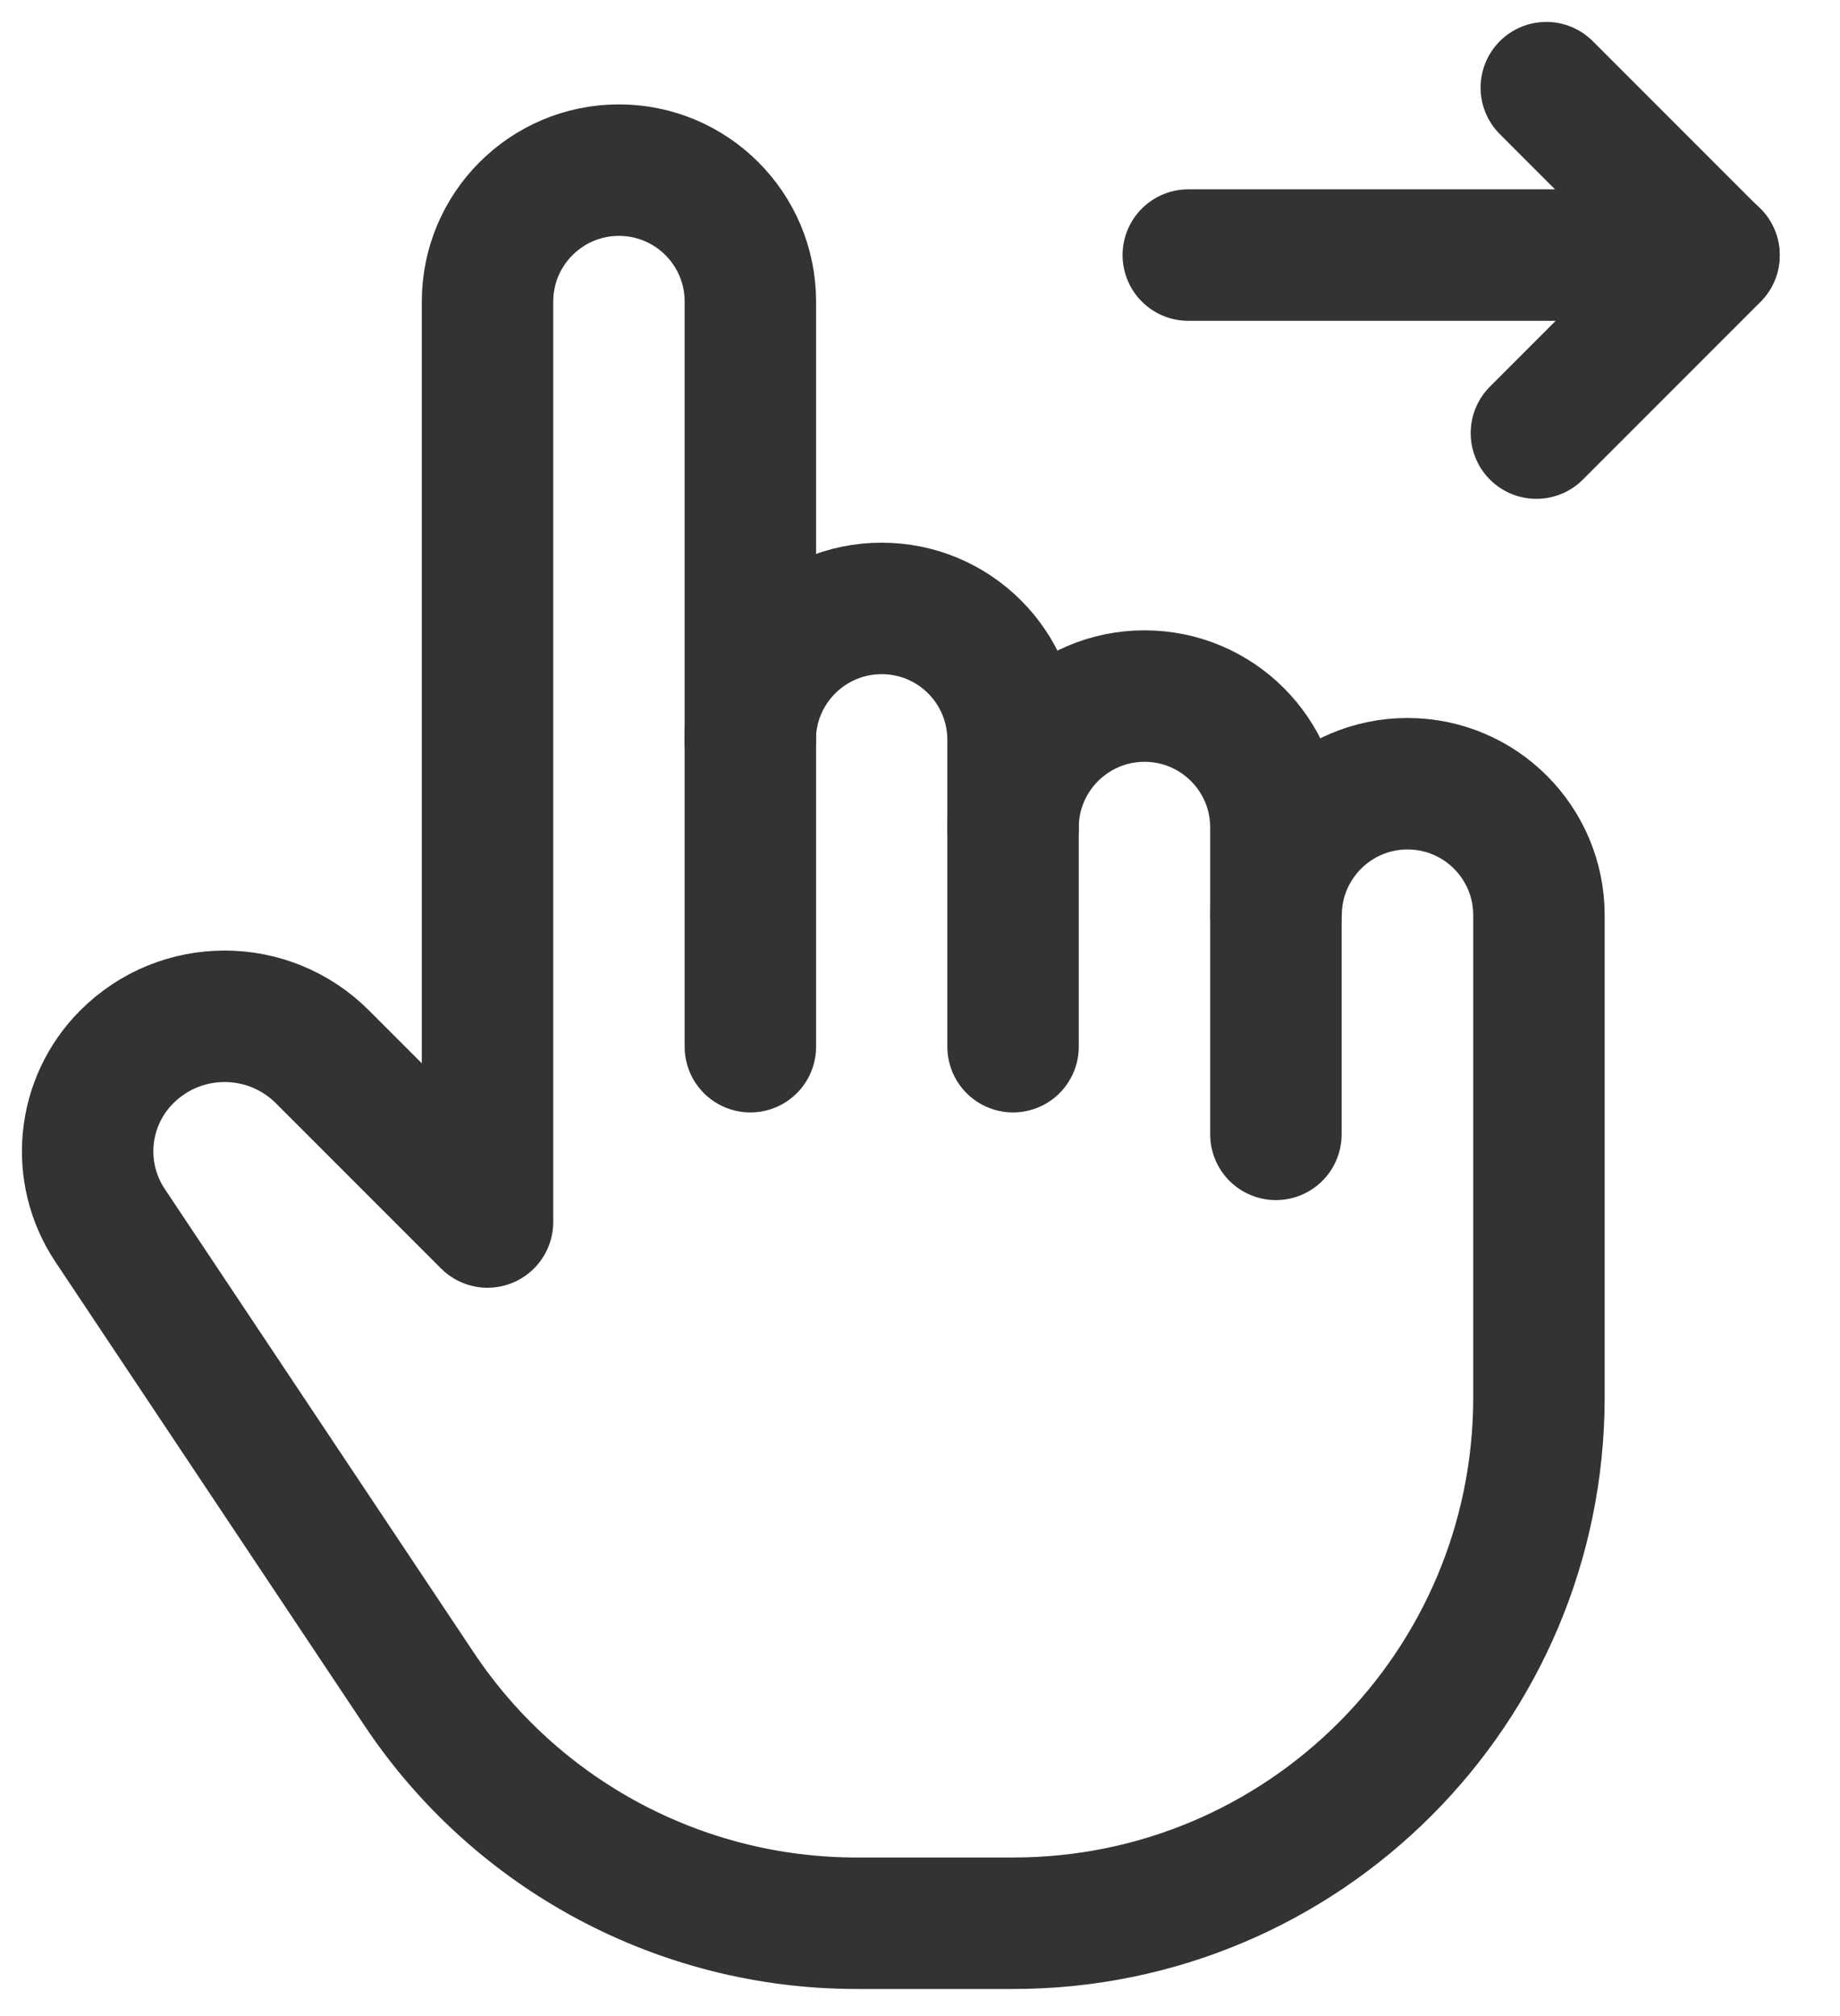 <?xml version="1.0" encoding="UTF-8"?> <svg xmlns="http://www.w3.org/2000/svg" width="21" height="23" viewBox="0 0 21 23" fill="none"> <path d="M11.562 11.941V8.441C11.562 7.613 10.892 6.941 10.062 6.941C9.235 6.941 8.562 7.613 8.562 8.441" stroke="#333333" stroke-width="1.5" stroke-linecap="round" stroke-linejoin="round"></path> <path d="M11.562 9.441C11.562 8.613 12.235 7.941 13.062 7.941C13.892 7.941 14.562 8.613 14.562 9.441V12.941" stroke="#333333" stroke-width="1.5" stroke-linecap="round" stroke-linejoin="round"></path> <path d="M8.564 11.941V3.441C8.564 2.613 7.893 1.941 7.064 1.941C6.236 1.941 5.564 2.613 5.564 3.441V10.941V13.941L3.68 12.057C3.063 11.44 2.064 11.44 1.447 12.057C0.933 12.571 0.853 13.376 1.257 13.981L4.783 19.269C5.896 20.938 7.769 21.941 9.776 21.941H11.564C14.878 21.941 17.564 19.255 17.564 15.941V11.941V10.441C17.564 9.613 16.893 8.941 16.064 8.941C15.236 8.941 14.564 9.613 14.564 10.441" stroke="#333333" stroke-width="1.5" stroke-linecap="round" stroke-linejoin="round"></path> <path d="M17.648 1L19.562 2.914L17.535 4.941" stroke="#333333" stroke-width="1.5" stroke-linecap="round" stroke-linejoin="round"></path> <path d="M19.562 2.91H13.562" stroke="#333333" stroke-width="1.5" stroke-linecap="round" stroke-linejoin="round"></path> </svg> 
